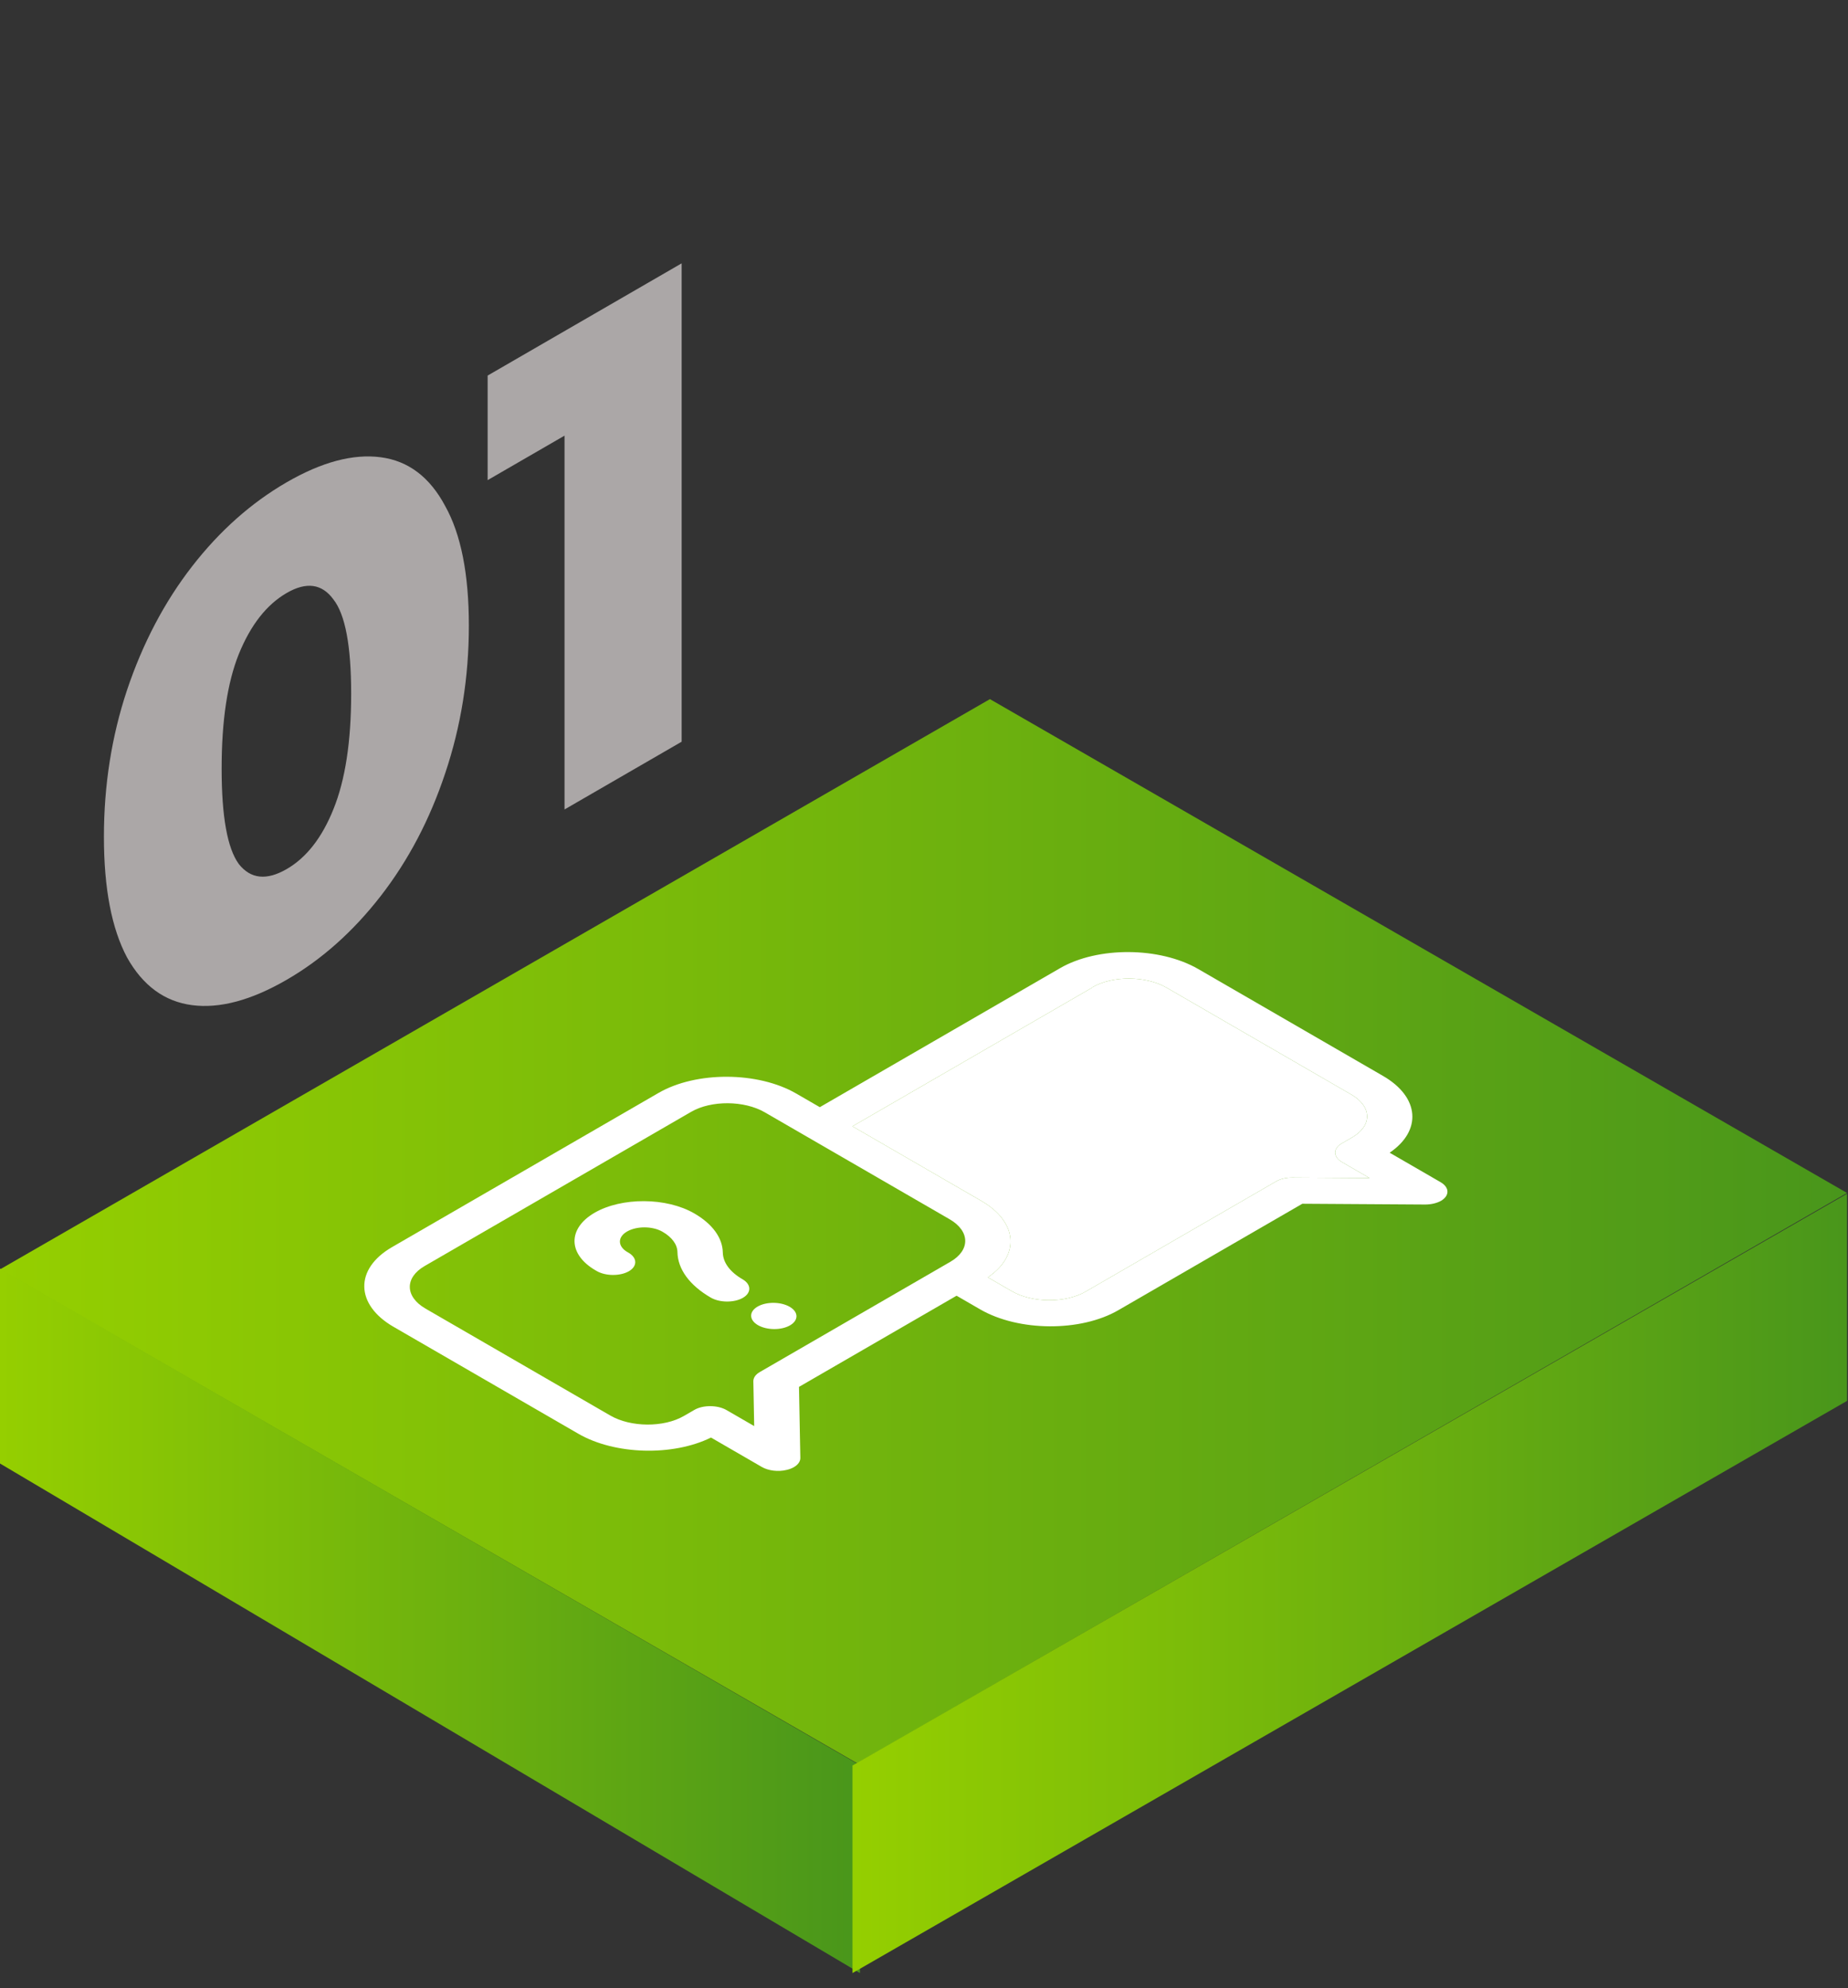 <svg width="119" height="128" viewBox="0 0 119 128" fill="none" xmlns="http://www.w3.org/2000/svg">
<rect x="0" y="0" width="119" height="128" fill="#333333" stroke="none"/>
<path d="M55.194 113.525L0 81.729L63.745 45.013L118.939 76.809L55.194 113.525Z" fill="url(#paint0_linear_153_537)"/>
<path d="M1.14806e-07 81.682L0 94.227L55.376 127.035L55.351 113.64L1.14806e-07 81.682Z" fill="url(#paint1_linear_153_537)"/>
<path d="M118.938 76.857V90.195L54.895 127.035V113.672L118.938 76.857Z" fill="url(#paint2_linear_153_537)"/>
<path d="M18.461 63.083C16.176 64.405 14.145 64.949 12.367 64.716C10.59 64.483 9.193 63.457 8.178 61.64C7.188 59.778 6.692 57.19 6.692 53.875C6.692 50.56 7.188 47.414 8.178 44.436C9.193 41.413 10.59 38.758 12.367 36.468C14.145 34.178 16.176 32.373 18.461 31.051C20.721 29.744 22.739 29.206 24.517 29.44C26.294 29.673 27.678 30.72 28.668 32.582C29.684 34.4 30.192 36.966 30.192 40.281C30.192 43.596 29.684 46.764 28.668 49.786C27.678 52.764 26.294 55.398 24.517 57.688C22.739 59.977 20.721 61.776 18.461 63.083ZM18.461 55.955C19.731 55.22 20.734 53.936 21.47 52.102C22.232 50.224 22.613 47.745 22.613 44.665C22.613 41.585 22.232 39.562 21.47 38.594C20.734 37.583 19.731 37.444 18.461 38.179C17.166 38.928 16.138 40.242 15.376 42.119C14.64 43.953 14.272 46.41 14.272 49.49C14.272 52.57 14.64 54.616 15.376 55.627C16.138 56.595 17.166 56.704 18.461 55.955ZM43.894 16.955L43.894 47.755L36.352 52.117L36.352 28.049L31.401 30.913L31.401 24.181L43.894 16.955Z" fill="#ABA7A7"/>
<g clip-path="url(#clip0_153_537)">
<path d="M42.406 70.368L25.243 80.296C22.819 81.698 22.876 84.001 25.34 85.426L37.242 92.311C39.595 93.672 43.328 93.768 45.784 92.556L49.055 94.449C49.473 94.691 50.108 94.774 50.642 94.642C50.821 94.603 50.985 94.541 51.121 94.462C51.393 94.304 51.541 94.09 51.537 93.867L51.45 89.294L61.598 83.424L63.115 84.302C65.593 85.736 69.587 85.761 72.011 84.358L83.862 77.503L91.766 77.553C92.151 77.555 92.535 77.462 92.794 77.313C92.93 77.234 93.025 77.147 93.106 77.036C93.32 76.719 93.189 76.359 92.772 76.118L89.486 74.217C91.566 72.804 91.429 70.645 89.063 69.276L77.16 62.391C74.682 60.957 70.689 60.932 68.264 62.334L52.791 71.285L51.274 70.408C48.81 68.982 44.83 68.965 42.406 70.368ZM48.926 88.339C48.654 88.496 48.507 88.71 48.511 88.933L48.565 91.817L46.783 90.787C46.212 90.456 45.276 90.45 44.718 90.773L44.037 91.167C42.743 91.916 40.622 91.903 39.299 91.138L27.397 84.252C26.075 83.487 26.051 82.26 27.345 81.512L44.508 71.584C45.802 70.835 47.922 70.849 49.245 71.614L61.147 78.499C62.47 79.264 62.493 80.491 61.199 81.239L48.926 88.339ZM70.353 63.558C71.647 62.81 73.781 62.815 75.118 63.589L87.02 70.474C88.342 71.239 88.379 72.474 87.072 73.23L86.391 73.624C85.832 73.947 85.843 74.489 86.413 74.819L88.195 75.85L83.21 75.818C82.825 75.816 82.454 75.901 82.182 76.059L69.91 83.158C68.616 83.907 66.481 83.901 65.145 83.128L63.614 82.242C65.694 80.83 65.543 78.678 63.19 77.317L54.893 72.517L70.367 63.566L70.353 63.558Z" fill="white"/>
<path d="M70.353 63.558C71.647 62.81 73.781 62.815 75.118 63.589L87.02 70.474C88.342 71.239 88.379 72.474 87.072 73.23L86.391 73.624C85.832 73.947 85.843 74.489 86.413 74.819L88.195 75.85L83.21 75.818C82.825 75.816 82.454 75.901 82.182 76.059L69.91 83.158C68.616 83.907 66.481 83.901 65.145 83.128L63.614 82.242C65.694 80.83 65.543 78.678 63.19 77.317L54.893 72.517L70.367 63.566L70.353 63.558Z" fill="white"/>
<path d="M48.784 84.124C48.512 84.281 48.364 84.496 48.369 84.719C48.373 84.942 48.528 85.158 48.807 85.319C49.085 85.48 49.459 85.57 49.844 85.572C50.23 85.575 50.6 85.49 50.873 85.332C51.145 85.174 51.292 84.96 51.288 84.737C51.284 84.514 51.129 84.298 50.85 84.137C50.572 83.976 50.198 83.886 49.812 83.883C49.427 83.881 49.057 83.966 48.784 84.124Z" fill="white"/>
<path d="M38.288 78.083C36.545 79.092 36.562 80.757 38.358 81.796L38.428 81.836C38.998 82.166 39.935 82.172 40.494 81.849C41.052 81.526 41.042 80.984 40.471 80.654L40.401 80.614C39.775 80.251 39.75 79.654 40.377 79.291C41.003 78.929 42.022 78.935 42.663 79.306C43.275 79.66 43.614 80.124 43.624 80.618C43.645 81.718 44.408 82.758 45.772 83.547C46.343 83.878 47.279 83.883 47.838 83.56C48.396 83.237 48.386 82.696 47.815 82.365C47.008 81.898 46.556 81.29 46.544 80.637C46.526 79.697 45.876 78.8 44.706 78.124C42.91 77.085 40.032 77.075 38.288 78.083Z" fill="white"/>
</g>
<defs>
<linearGradient id="paint0_linear_153_537" x1="0" y1="79.281" x2="118.939" y2="79.281" gradientUnits="userSpaceOnUse">
<stop stop-color="#95CF00"/>
<stop offset="1" stop-color="#49961B"/>
</linearGradient>
<linearGradient id="paint1_linear_153_537" x1="-4.64577e-08" y1="104.346" x2="55.376" y2="104.346" gradientUnits="userSpaceOnUse">
<stop stop-color="#95CF00"/>
<stop offset="1" stop-color="#49961B"/>
</linearGradient>
<linearGradient id="paint2_linear_153_537" x1="54.895" y1="101.946" x2="118.938" y2="101.946" gradientUnits="userSpaceOnUse">
<stop stop-color="#95CF00"/>
<stop offset="1" stop-color="#49961B"/>
</linearGradient>
<clipPath id="clip0_153_537">
<rect width="59.947" height="59.947" fill="white" transform="matrix(0.866 -0.501 0.866 0.501 7.876 78.821)"/>
</clipPath>
</defs>
</svg>

